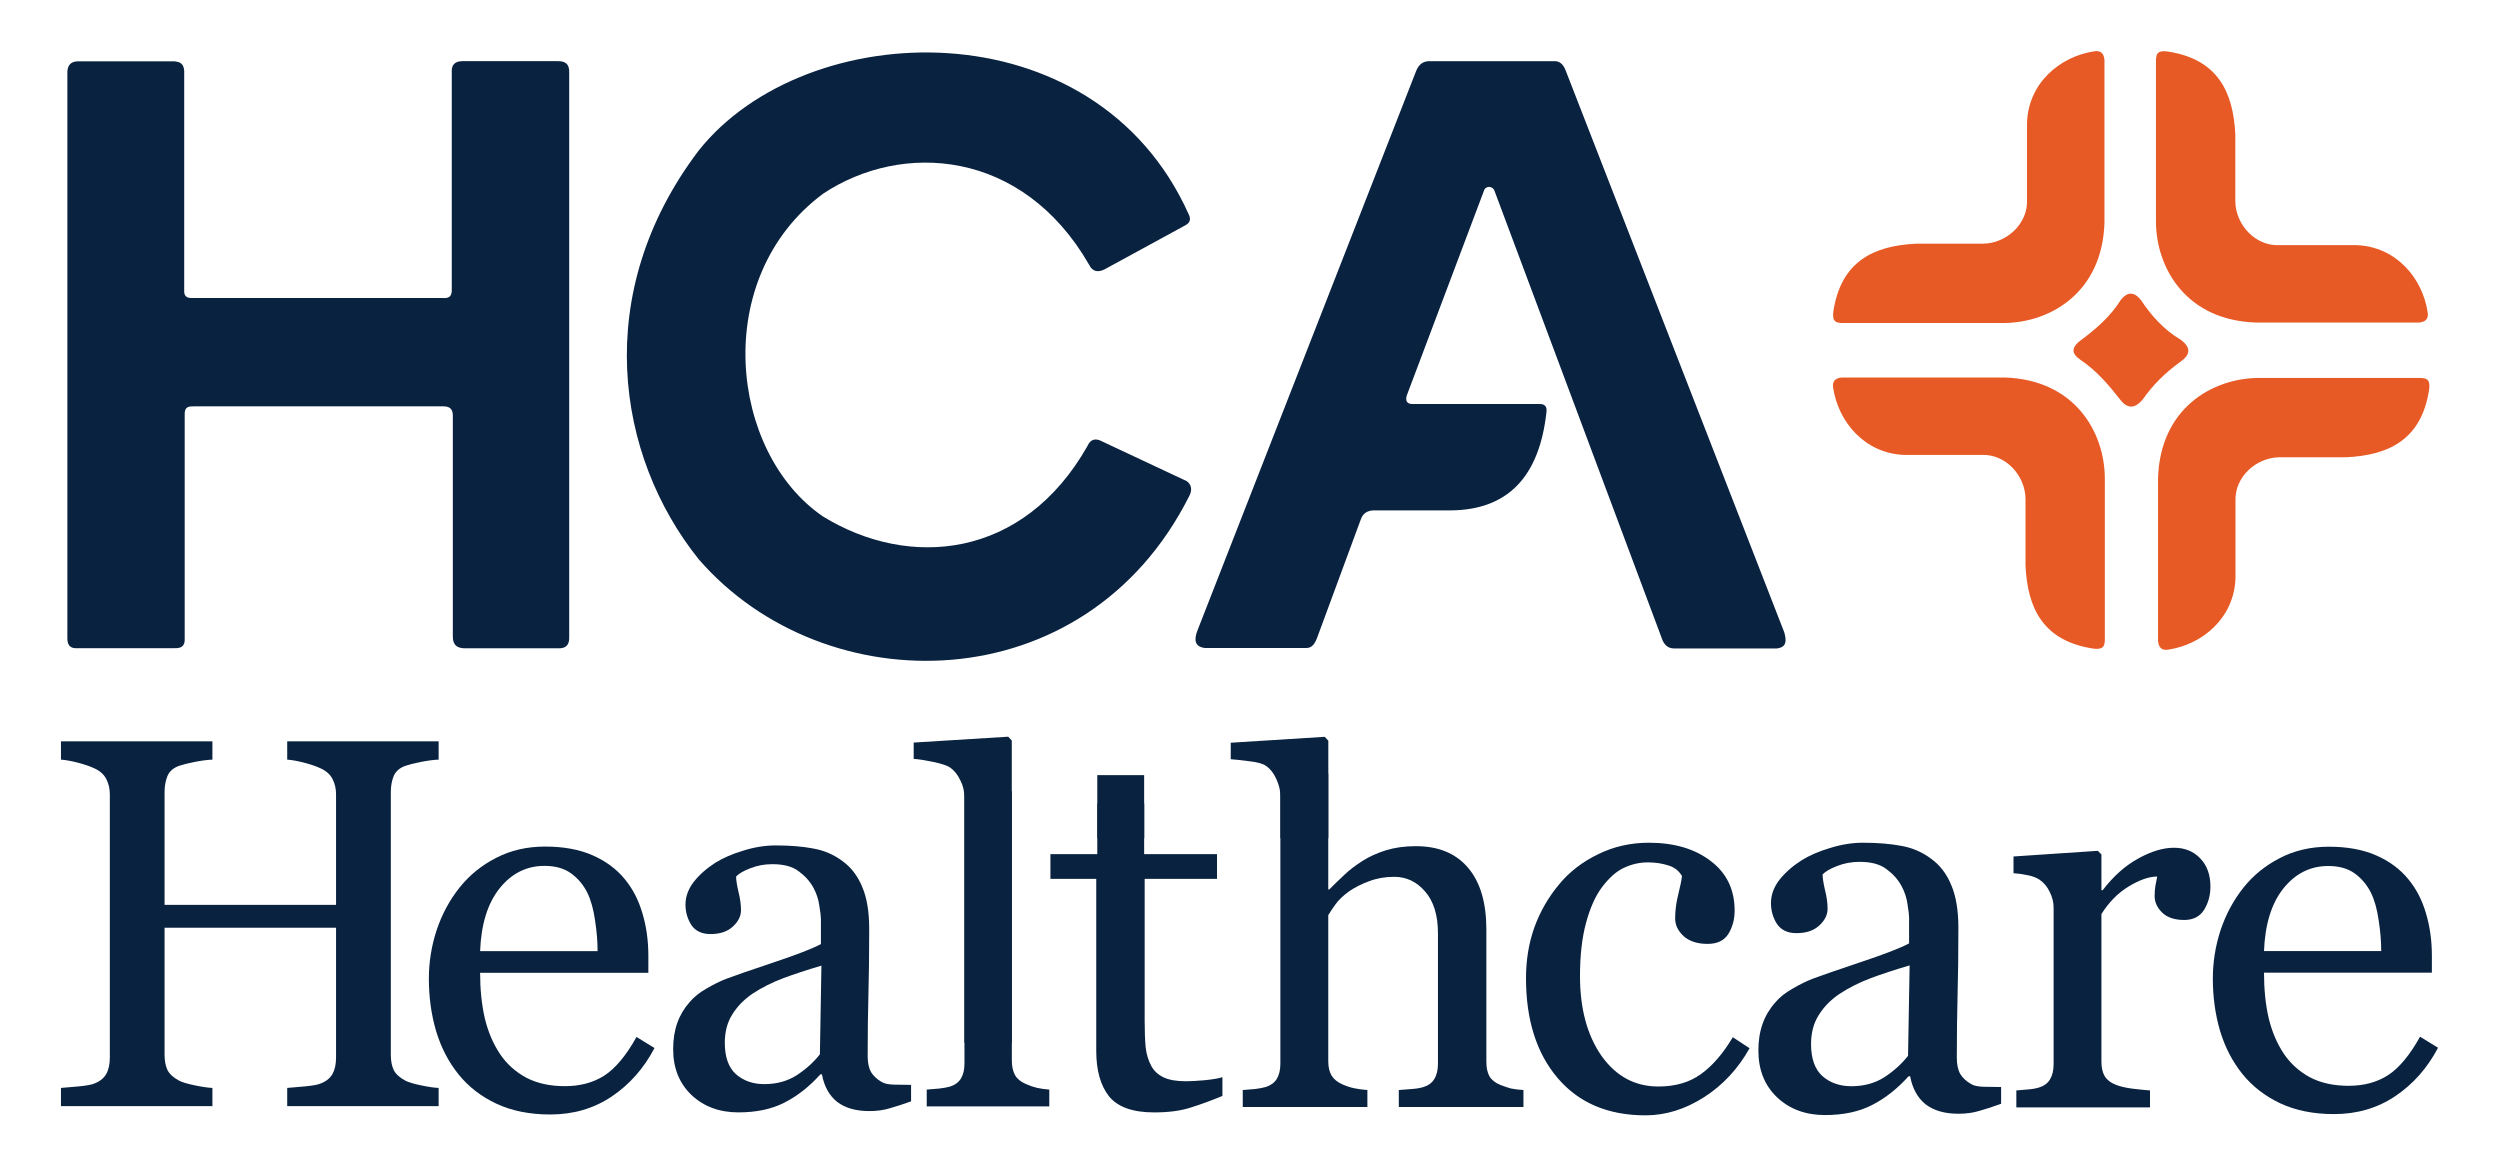 <svg width="88" height="41" viewBox="0 0 88 41" fill="none" xmlns="http://www.w3.org/2000/svg">
<path d="M2.371 2.565V22.477C2.371 22.728 2.494 22.829 2.71 22.816H6.133C6.468 22.832 6.513 22.659 6.501 22.448V14.619C6.484 14.303 6.651 14.305 6.817 14.304H15.603C15.801 14.303 15.946 14.371 15.94 14.641V22.413C15.938 22.72 16.108 22.813 16.347 22.82H19.647C19.884 22.828 20.045 22.738 20.036 22.431V2.578C20.055 2.231 19.872 2.143 19.611 2.153H16.281C15.992 2.155 15.891 2.301 15.902 2.531V10.166C15.921 10.473 15.764 10.503 15.58 10.489H6.761C6.544 10.501 6.472 10.392 6.484 10.212V2.488C6.463 2.213 6.31 2.184 6.155 2.159H2.717C2.493 2.174 2.366 2.297 2.371 2.565ZM38.868 9.488L41.709 7.939C41.913 7.837 41.92 7.693 41.836 7.53C38.522 0.164 28.362 0.555 24.595 5.298C20.789 10.316 21.684 16.053 24.595 19.687C29.032 24.802 38.204 24.74 41.86 17.463C41.976 17.25 41.942 17.051 41.769 16.934L38.801 15.541C38.558 15.408 38.383 15.461 38.276 15.704C36.02 19.685 32.005 20.042 28.974 18.183C25.683 15.944 24.989 9.776 28.974 6.818C31.734 4.98 35.989 5.232 38.34 9.324C38.454 9.556 38.634 9.597 38.868 9.488ZM42.412 22.809H45.983C46.179 22.814 46.288 22.654 46.367 22.438L47.904 18.273C47.982 18.057 48.14 17.977 48.339 17.966H51.053C53.042 17.955 54.186 16.819 54.437 14.491C54.458 14.274 54.343 14.22 54.184 14.22H49.786C49.533 14.241 49.462 14.13 49.515 13.93L52.23 6.727C52.279 6.534 52.541 6.523 52.61 6.727L58.527 22.553C58.619 22.744 58.758 22.827 58.935 22.825H62.545C62.882 22.786 62.894 22.57 62.807 22.26L55.119 2.501C55.024 2.232 54.869 2.134 54.672 2.155H50.282C50.099 2.163 49.946 2.255 49.847 2.501L42.158 22.173C42.011 22.537 42.065 22.769 42.412 22.809Z" fill="#092240"/>
<path d="M74.077 2.11V7.835C74.006 10.284 72.187 11.356 70.542 11.37H64.81C64.653 11.354 64.491 11.346 64.531 10.984C64.793 9.199 65.951 8.648 67.458 8.577H69.807C70.629 8.568 71.389 7.877 71.351 7.032V4.323C71.397 2.921 72.51 1.988 73.716 1.806C73.951 1.767 74.057 1.886 74.077 2.11ZM64.831 13.288H70.555C73.005 13.359 74.077 15.178 74.09 16.824V22.555C74.074 22.712 74.066 22.874 73.705 22.834C71.919 22.572 71.368 21.414 71.298 19.907V17.559C71.289 16.736 70.598 15.976 69.753 16.014H67.044C65.641 15.968 64.709 14.855 64.527 13.649C64.488 13.415 64.607 13.309 64.831 13.288ZM75.963 22.563V16.838C76.034 14.389 77.853 13.317 79.499 13.303H85.23C85.387 13.32 85.549 13.327 85.509 13.689C85.247 15.474 84.089 16.025 82.582 16.096H80.233C79.411 16.105 78.651 16.796 78.689 17.641V20.35C78.643 21.752 77.53 22.685 76.324 22.867C76.089 22.906 75.984 22.787 75.963 22.563ZM85.15 11.354H79.426C76.976 11.284 75.904 9.464 75.89 7.819V2.087C75.907 1.93 75.914 1.768 76.276 1.809C78.061 2.071 78.612 3.229 78.683 4.735V7.084C78.692 7.906 79.383 8.667 80.228 8.629H82.937C84.34 8.674 85.272 9.788 85.454 10.993C85.493 11.228 85.374 11.334 85.15 11.354Z" fill="#E75925"/>
<path d="M15.44 38.937H10.11V38.295C10.255 38.283 10.463 38.265 10.735 38.241C11.012 38.216 11.202 38.18 11.305 38.132C11.486 38.06 11.618 37.951 11.703 37.806C11.787 37.655 11.829 37.462 11.829 37.227V32.657H5.793V37.127C5.793 37.339 5.827 37.517 5.893 37.661C5.965 37.806 6.104 37.933 6.309 38.041C6.412 38.096 6.593 38.15 6.852 38.204C7.118 38.259 7.326 38.289 7.477 38.295V38.937H2.146V38.295C2.291 38.283 2.499 38.265 2.771 38.241C3.048 38.216 3.238 38.18 3.341 38.132C3.522 38.06 3.655 37.951 3.739 37.806C3.824 37.655 3.866 37.462 3.866 37.227V27.96C3.866 27.767 3.827 27.592 3.748 27.436C3.67 27.273 3.534 27.146 3.341 27.055C3.178 26.977 2.979 26.908 2.744 26.847C2.514 26.787 2.315 26.751 2.146 26.739V26.096H7.477V26.739C7.308 26.744 7.1 26.772 6.852 26.82C6.611 26.868 6.43 26.914 6.309 26.956C6.104 27.028 5.965 27.149 5.893 27.318C5.827 27.487 5.793 27.671 5.793 27.87V31.852H11.829V27.96C11.829 27.767 11.79 27.592 11.712 27.436C11.633 27.273 11.498 27.146 11.305 27.055C11.142 26.977 10.943 26.908 10.707 26.847C10.478 26.787 10.279 26.751 10.11 26.739V26.096H15.44V26.739C15.271 26.744 15.063 26.772 14.816 26.82C14.575 26.868 14.393 26.914 14.273 26.956C14.068 27.028 13.929 27.149 13.857 27.318C13.79 27.487 13.757 27.671 13.757 27.87V37.127C13.757 37.339 13.79 37.517 13.857 37.661C13.929 37.806 14.068 37.933 14.273 38.041C14.375 38.096 14.556 38.15 14.816 38.204C15.081 38.259 15.289 38.289 15.44 38.295L15.44 38.937Z" fill="#092240"/>
<path d="M23.039 36.891C22.665 37.604 22.163 38.172 21.534 38.596C20.905 39.019 20.183 39.23 19.367 39.23C18.647 39.23 18.016 39.103 17.472 38.849C16.933 38.596 16.489 38.251 16.139 37.816C15.788 37.38 15.525 36.873 15.35 36.292C15.18 35.712 15.096 35.098 15.096 34.451C15.096 33.871 15.186 33.303 15.368 32.746C15.555 32.184 15.827 31.68 16.184 31.232C16.529 30.803 16.955 30.458 17.462 30.198C17.976 29.932 18.551 29.799 19.185 29.799C19.838 29.799 20.398 29.902 20.863 30.108C21.329 30.313 21.706 30.594 21.997 30.951C22.275 31.29 22.48 31.689 22.613 32.148C22.752 32.607 22.822 33.106 22.822 33.644V34.243H16.9C16.9 34.829 16.955 35.361 17.064 35.839C17.178 36.316 17.357 36.736 17.599 37.099C17.834 37.45 18.143 37.728 18.523 37.934C18.904 38.133 19.358 38.233 19.884 38.233C20.422 38.233 20.884 38.109 21.271 37.861C21.664 37.607 22.042 37.154 22.405 36.501L23.039 36.891ZM21.035 33.481C21.035 33.142 21.005 32.78 20.945 32.393C20.89 32.006 20.8 31.683 20.673 31.422C20.534 31.145 20.343 30.918 20.101 30.742C19.86 30.567 19.548 30.479 19.167 30.479C18.532 30.479 18.004 30.745 17.58 31.277C17.163 31.803 16.936 32.538 16.9 33.481H21.035Z" fill="#092240"/>
<path d="M32.07 38.767C31.787 38.869 31.537 38.951 31.32 39.011C31.109 39.077 30.867 39.11 30.596 39.11C30.126 39.11 29.749 39.002 29.466 38.785C29.188 38.562 29.01 38.239 28.932 37.817H28.878C28.486 38.251 28.064 38.583 27.611 38.812C27.165 39.041 26.626 39.156 25.993 39.156C25.323 39.156 24.772 38.951 24.337 38.541C23.909 38.13 23.695 37.594 23.695 36.931C23.695 36.587 23.744 36.279 23.84 36.008C23.936 35.737 24.081 35.493 24.274 35.276C24.425 35.095 24.624 34.935 24.871 34.796C25.118 34.651 25.35 34.537 25.567 34.453C25.839 34.35 26.387 34.16 27.214 33.883C28.046 33.605 28.606 33.388 28.896 33.232V32.336C28.896 32.258 28.878 32.107 28.841 31.884C28.811 31.661 28.742 31.45 28.634 31.251C28.513 31.028 28.341 30.835 28.118 30.672C27.901 30.503 27.59 30.419 27.186 30.419C26.909 30.419 26.65 30.467 26.409 30.564C26.173 30.654 26.008 30.75 25.911 30.853C25.911 30.974 25.938 31.151 25.993 31.387C26.053 31.622 26.083 31.839 26.083 32.038C26.083 32.249 25.986 32.442 25.794 32.617C25.607 32.791 25.344 32.879 25.007 32.879C24.705 32.879 24.482 32.773 24.337 32.562C24.199 32.345 24.129 32.104 24.129 31.839C24.129 31.561 24.226 31.296 24.419 31.043C24.618 30.79 24.874 30.564 25.188 30.364C25.459 30.196 25.788 30.054 26.174 29.939C26.559 29.819 26.936 29.759 27.304 29.759C27.811 29.759 28.251 29.795 28.625 29.867C29.004 29.933 29.348 30.081 29.655 30.31C29.963 30.533 30.195 30.838 30.352 31.224C30.515 31.604 30.596 32.095 30.596 32.698C30.596 33.56 30.587 34.326 30.569 34.995C30.551 35.658 30.542 36.385 30.542 37.175C30.542 37.41 30.581 37.597 30.66 37.736C30.744 37.874 30.87 37.992 31.039 38.088C31.13 38.143 31.271 38.173 31.464 38.179C31.663 38.185 31.865 38.188 32.07 38.188V38.767ZM28.914 33.991C28.401 34.142 27.952 34.29 27.566 34.434C27.18 34.579 26.822 34.76 26.49 34.977C26.189 35.182 25.95 35.426 25.776 35.71C25.601 35.987 25.513 36.319 25.513 36.705C25.513 37.205 25.643 37.573 25.902 37.808C26.167 38.043 26.502 38.161 26.906 38.161C27.334 38.161 27.711 38.058 28.037 37.853C28.362 37.642 28.637 37.395 28.86 37.112L28.914 33.991Z" fill="#092240"/>
<path d="M45.069 27.231V37.444C45.069 37.662 45.026 37.84 44.942 37.979C44.857 38.112 44.73 38.206 44.561 38.26C44.458 38.29 44.331 38.315 44.18 38.333C44.029 38.345 43.884 38.357 43.745 38.369V38.967H48.132V38.369C47.963 38.357 47.806 38.336 47.661 38.305C47.522 38.275 47.386 38.23 47.253 38.169C47.084 38.097 46.957 37.994 46.872 37.861C46.794 37.728 46.755 37.559 46.755 37.354V32.214C46.815 32.111 46.9 31.985 47.008 31.834C47.117 31.682 47.274 31.531 47.48 31.38C47.691 31.235 47.93 31.114 48.196 31.018C48.468 30.915 48.761 30.864 49.075 30.864C49.504 30.864 49.867 31.036 50.163 31.38C50.465 31.725 50.616 32.214 50.616 32.849V37.444C50.616 37.662 50.574 37.84 50.489 37.979C50.41 38.112 50.286 38.206 50.117 38.26C50.008 38.296 49.87 38.321 49.7 38.333C49.531 38.345 49.377 38.357 49.238 38.369V38.967H53.625V38.369C53.444 38.357 53.296 38.339 53.181 38.314C53.072 38.284 52.948 38.242 52.809 38.188C52.634 38.115 52.507 38.015 52.429 37.888C52.356 37.755 52.32 37.583 52.32 37.372V32.722C52.32 31.773 52.105 31.048 51.676 30.546C51.247 30.039 50.634 29.785 49.836 29.785C49.45 29.785 49.099 29.834 48.785 29.93C48.477 30.027 48.208 30.148 47.978 30.293C47.712 30.462 47.498 30.625 47.335 30.782C47.172 30.933 46.99 31.108 46.791 31.308H46.755V27.232L45.069 27.231ZM38.624 27.284V30.066H36.975V30.936H38.588V36.991C38.588 37.68 38.739 38.215 39.041 38.595C39.349 38.97 39.878 39.157 40.627 39.157C41.135 39.157 41.564 39.1 41.914 38.985C42.265 38.876 42.636 38.74 43.029 38.577V37.916C42.908 37.958 42.7 37.994 42.404 38.024C42.114 38.049 41.893 38.06 41.742 38.06C41.416 38.06 41.156 38.015 40.963 37.925C40.769 37.834 40.624 37.701 40.528 37.526C40.425 37.339 40.358 37.121 40.328 36.873C40.304 36.62 40.292 36.305 40.292 35.931V30.936H42.839V30.066H40.274V27.284L38.624 27.284Z" fill="#092240"/>
<path d="M57.922 39.26C56.606 39.26 55.575 38.823 54.831 37.949C54.087 37.076 53.715 35.904 53.715 34.434C53.715 33.794 53.813 33.198 54.01 32.644C54.213 32.084 54.505 31.577 54.887 31.122C55.249 30.685 55.705 30.334 56.252 30.07C56.8 29.799 57.396 29.664 58.042 29.664C58.934 29.664 59.66 29.879 60.22 30.31C60.779 30.734 61.059 31.315 61.059 32.053C61.059 32.361 60.985 32.635 60.838 32.875C60.69 33.108 60.447 33.225 60.109 33.225C59.746 33.225 59.463 33.133 59.26 32.949C59.063 32.764 58.965 32.558 58.965 32.33C58.965 32.053 59.002 31.771 59.075 31.482C59.149 31.186 59.192 30.971 59.205 30.836C59.094 30.645 58.928 30.519 58.706 30.457C58.491 30.39 58.258 30.356 58.005 30.356C57.71 30.356 57.427 30.421 57.156 30.55C56.892 30.673 56.634 30.903 56.381 31.242C56.154 31.549 55.969 31.964 55.828 32.487C55.686 33.01 55.616 33.634 55.616 34.36C55.616 35.504 55.868 36.439 56.372 37.165C56.883 37.885 57.55 38.245 58.374 38.245C58.971 38.245 59.469 38.1 59.869 37.811C60.275 37.522 60.65 37.088 60.995 36.51L61.585 36.898C61.179 37.623 60.644 38.199 59.98 38.623C59.315 39.047 58.63 39.26 57.922 39.26ZM70.439 38.853C70.15 38.958 69.894 39.041 69.673 39.103C69.458 39.17 69.212 39.204 68.935 39.204C68.455 39.204 68.071 39.093 67.781 38.872C67.499 38.644 67.317 38.315 67.237 37.885H67.182C66.782 38.328 66.351 38.666 65.89 38.9C65.435 39.133 64.884 39.25 64.239 39.25C63.556 39.25 62.993 39.041 62.55 38.623C62.113 38.205 61.895 37.657 61.895 36.98C61.895 36.63 61.944 36.316 62.043 36.039C62.141 35.763 62.289 35.513 62.486 35.292C62.639 35.107 62.842 34.944 63.094 34.803C63.347 34.655 63.584 34.538 63.805 34.452C64.082 34.348 64.641 34.154 65.484 33.871C66.333 33.588 66.905 33.367 67.2 33.207V32.293C67.2 32.213 67.182 32.06 67.145 31.832C67.114 31.604 67.043 31.389 66.933 31.186C66.81 30.959 66.634 30.762 66.407 30.596C66.185 30.423 65.869 30.337 65.457 30.337C65.174 30.337 64.909 30.387 64.663 30.485C64.423 30.577 64.254 30.676 64.156 30.78C64.156 30.903 64.183 31.085 64.239 31.325C64.3 31.564 64.331 31.786 64.331 31.989C64.331 32.204 64.233 32.401 64.036 32.579C63.845 32.758 63.577 32.847 63.233 32.847C62.925 32.847 62.698 32.739 62.55 32.524C62.409 32.303 62.338 32.057 62.338 31.786C62.338 31.503 62.436 31.232 62.633 30.974C62.836 30.716 63.098 30.485 63.417 30.282C63.694 30.11 64.029 29.965 64.423 29.848C64.817 29.725 65.201 29.664 65.576 29.664C66.093 29.664 66.542 29.701 66.924 29.774C67.311 29.842 67.662 29.993 67.975 30.227C68.289 30.454 68.526 30.765 68.686 31.159C68.852 31.546 68.935 32.047 68.935 32.662C68.935 33.542 68.926 34.323 68.907 35.006C68.889 35.683 68.88 36.424 68.88 37.23C68.88 37.469 68.92 37.66 69 37.802C69.086 37.943 69.215 38.063 69.387 38.161C69.479 38.217 69.624 38.248 69.821 38.254C70.024 38.26 70.23 38.263 70.439 38.263L70.439 38.853ZM67.219 33.982C66.696 34.136 66.238 34.286 65.844 34.434C65.45 34.582 65.084 34.766 64.746 34.988C64.438 35.197 64.195 35.446 64.017 35.735C63.839 36.018 63.749 36.356 63.749 36.75C63.749 37.26 63.882 37.636 64.146 37.876C64.417 38.115 64.758 38.235 65.17 38.235C65.607 38.235 65.992 38.131 66.324 37.922C66.656 37.706 66.936 37.454 67.163 37.165L67.219 33.982Z" fill="#092240"/>
<path d="M77.807 31.207C77.807 31.515 77.731 31.789 77.581 32.031C77.43 32.266 77.197 32.383 76.884 32.383C76.546 32.383 76.287 32.296 76.106 32.121C75.93 31.946 75.843 31.753 75.843 31.542C75.843 31.409 75.852 31.288 75.87 31.18C75.894 31.071 75.915 30.963 75.934 30.854C75.65 30.854 75.318 30.969 74.938 31.198C74.558 31.427 74.235 31.753 73.97 32.175V37.37C73.97 37.581 74.009 37.753 74.088 37.886C74.172 38.018 74.302 38.118 74.477 38.184C74.627 38.244 74.821 38.29 75.056 38.32C75.297 38.35 75.505 38.371 75.68 38.383V38.98H70.975V38.383C71.113 38.371 71.255 38.359 71.4 38.347C71.551 38.335 71.68 38.311 71.789 38.275C71.958 38.22 72.082 38.127 72.16 37.994C72.245 37.855 72.287 37.677 72.287 37.46V31.949C72.287 31.762 72.241 31.578 72.151 31.397C72.066 31.216 71.946 31.071 71.789 30.963C71.674 30.89 71.539 30.839 71.382 30.809C71.225 30.773 71.056 30.749 70.875 30.736V30.148L73.843 29.949L73.97 30.076V31.334H74.015C74.389 30.845 74.805 30.474 75.264 30.221C75.722 29.967 76.141 29.841 76.522 29.841C76.902 29.841 77.209 29.964 77.445 30.212C77.686 30.459 77.807 30.791 77.807 31.207ZM85.819 36.881C85.445 37.593 84.944 38.16 84.317 38.582C83.689 39.005 82.969 39.216 82.154 39.216C81.436 39.216 80.806 39.089 80.263 38.836C79.726 38.582 79.282 38.238 78.933 37.804C78.583 37.37 78.32 36.863 78.145 36.284C77.976 35.705 77.892 35.092 77.892 34.447C77.892 33.868 77.982 33.3 78.163 32.745C78.35 32.184 78.622 31.681 78.978 31.234C79.322 30.806 79.747 30.462 80.254 30.203C80.766 29.937 81.34 29.804 81.973 29.804C82.625 29.804 83.183 29.907 83.647 30.112C84.112 30.317 84.489 30.598 84.778 30.954C85.056 31.291 85.261 31.69 85.394 32.148C85.532 32.607 85.602 33.104 85.602 33.641V34.239H79.693C79.693 34.824 79.747 35.355 79.856 35.831C79.97 36.308 80.148 36.727 80.389 37.089C80.625 37.439 80.932 37.717 81.312 37.922C81.692 38.121 82.145 38.22 82.67 38.22C83.207 38.22 83.668 38.097 84.054 37.849C84.447 37.596 84.824 37.143 85.186 36.492L85.819 36.881ZM83.819 33.478C83.819 33.141 83.789 32.779 83.729 32.392C83.674 32.006 83.584 31.684 83.457 31.424C83.318 31.147 83.128 30.921 82.887 30.746C82.646 30.571 82.335 30.483 81.955 30.483C81.322 30.483 80.794 30.749 80.371 31.279C79.955 31.804 79.729 32.537 79.693 33.478H83.819Z" fill="#092240"/>
<path d="M33.949 27.851V37.438C33.949 37.654 33.907 37.83 33.823 37.968C33.739 38.099 33.614 38.192 33.446 38.246C33.344 38.276 33.216 38.299 33.061 38.317C32.905 38.329 32.759 38.341 32.621 38.353V38.945H36.935V38.353C36.773 38.341 36.627 38.32 36.496 38.291C36.37 38.261 36.241 38.216 36.11 38.156C35.937 38.084 35.811 37.983 35.733 37.851C35.655 37.714 35.617 37.54 35.617 37.331V27.851L33.949 27.851Z" fill="#092240"/>
<path d="M46.63 25.936L43.322 26.144V26.724C43.491 26.736 43.712 26.761 43.984 26.797C44.262 26.827 44.455 26.881 44.564 26.96C44.715 27.063 44.836 27.217 44.926 27.422C45.023 27.628 45.072 27.833 45.072 28.039V29.503H46.757V26.072L46.63 25.936ZM38.627 28.284V29.503H40.277V28.284H38.627Z" fill="#092240"/>
<path d="M35.489 25.932L32.162 26.138V26.713C32.336 26.724 32.566 26.76 32.853 26.82C33.14 26.88 33.337 26.946 33.445 27.017C33.594 27.125 33.714 27.274 33.803 27.466C33.899 27.651 33.947 27.851 33.947 28.067V36.706H35.615V26.067L35.489 25.932Z" fill="#092240"/>
<path d="M73.202 12.009C73.782 11.583 74.303 11.122 74.648 10.562C74.886 10.26 75.123 10.264 75.361 10.562C75.724 11.105 76.153 11.595 76.751 11.953C77.159 12.246 77.082 12.5 76.751 12.734C76.216 13.118 75.773 13.559 75.424 14.061C75.158 14.381 74.892 14.41 74.626 14.061C74.226 13.553 73.811 13.055 73.228 12.663C72.982 12.492 72.854 12.297 73.202 12.009Z" fill="#E75925"/>
</svg>
